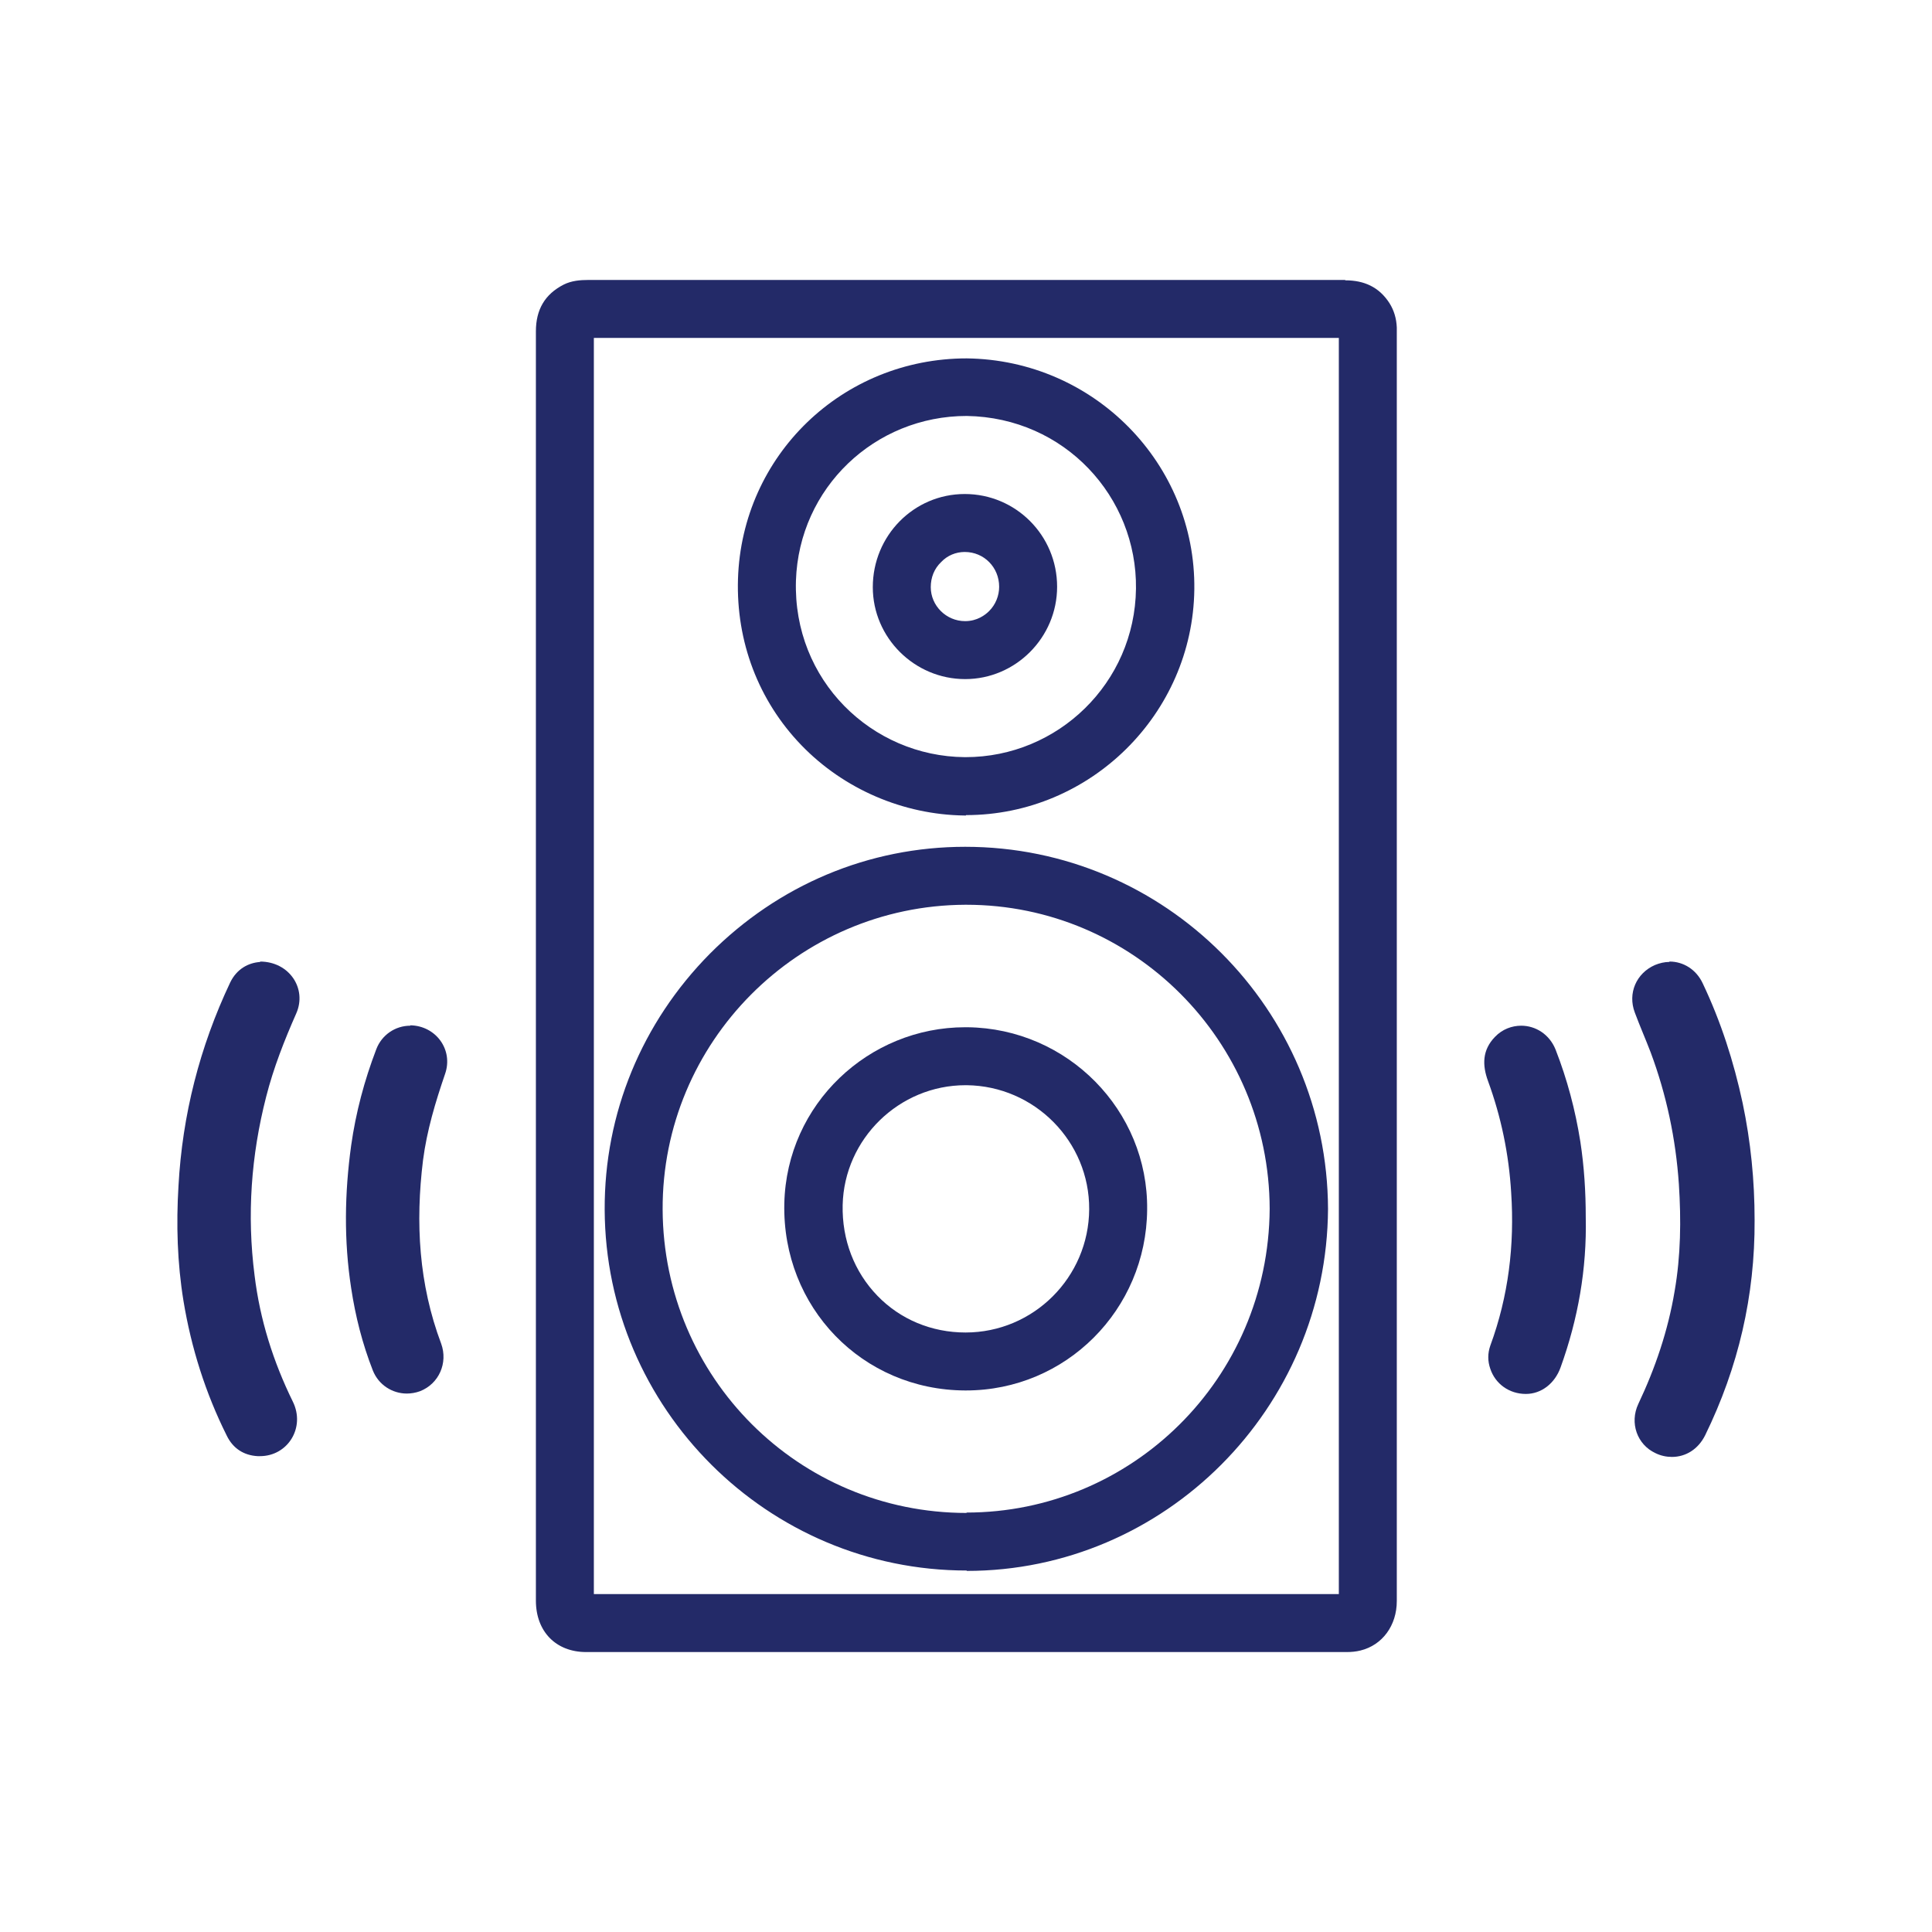 <svg xmlns="http://www.w3.org/2000/svg" fill="none" viewBox="0 0 50 50" height="50" width="50">
<path fill="#232A68" d="M34.649 8.745V41.255H23.539H15.369V35.725V33.485V25.005V21.385C15.369 17.185 15.369 12.985 15.369 8.745H23.989H26.179H30.099H31.829H34.649ZM24.999 21.095C28.219 21.095 30.869 18.475 30.909 15.255C30.949 12.005 28.319 9.315 25.019 9.275C21.799 9.275 19.199 11.785 19.099 14.985C19.049 16.605 19.629 18.135 20.739 19.285C21.839 20.425 23.379 21.085 24.959 21.105H24.999M25.019 40.655C30.139 40.655 34.339 36.455 34.369 31.285C34.349 26.125 30.159 21.915 24.979 21.915C22.479 21.915 20.139 22.905 18.369 24.685C16.609 26.465 15.639 28.815 15.649 31.305C15.669 36.455 19.869 40.645 25.019 40.645M34.809 7.245C33.819 7.245 32.819 7.245 31.829 7.245C30.669 7.245 29.519 7.245 28.359 7.245H23.989C21.069 7.245 18.159 7.245 15.239 7.245C15.009 7.245 14.789 7.265 14.589 7.365C14.099 7.615 13.869 8.015 13.869 8.575C13.869 14.055 13.869 19.535 13.869 25.005C13.869 27.835 13.869 30.655 13.869 33.485C13.869 36.135 13.869 38.775 13.869 41.425C13.869 42.225 14.389 42.755 15.169 42.755C21.729 42.755 28.289 42.755 34.849 42.755C34.969 42.755 35.089 42.745 35.209 42.715C35.779 42.575 36.149 42.065 36.149 41.435C36.149 30.485 36.149 19.535 36.149 8.585C36.149 8.545 36.149 8.515 36.149 8.475C36.139 8.245 36.079 8.035 35.959 7.845C35.689 7.425 35.299 7.255 34.819 7.255L34.809 7.245ZM24.999 19.595C24.999 19.595 24.979 19.595 24.969 19.595C22.559 19.575 20.519 17.605 20.599 15.025C20.679 12.625 22.639 10.765 25.019 10.765C27.559 10.805 29.429 12.865 29.399 15.235C29.369 17.675 27.379 19.595 24.989 19.595H24.999ZM25.019 39.155C20.659 39.155 17.169 35.645 17.149 31.305C17.129 26.975 20.649 23.435 24.979 23.415C24.979 23.415 24.999 23.415 25.009 23.415C29.329 23.415 32.849 26.935 32.859 31.285C32.829 35.695 29.279 39.145 25.009 39.145L25.019 39.155Z"></path>
<path fill="#232A68" d="M43.199 24.895C43.079 24.895 42.949 24.925 42.829 24.975C42.349 25.185 42.119 25.705 42.309 26.205C42.439 26.555 42.589 26.895 42.719 27.235C43.129 28.335 43.369 29.475 43.449 30.645C43.509 31.575 43.499 32.495 43.339 33.415C43.169 34.435 42.839 35.405 42.399 36.335C42.169 36.825 42.369 37.385 42.839 37.605C42.979 37.675 43.129 37.705 43.269 37.705C43.629 37.705 43.949 37.505 44.129 37.145C44.989 35.385 45.419 33.535 45.409 31.575C45.409 30.555 45.309 29.545 45.099 28.545C44.869 27.475 44.539 26.445 44.069 25.455C43.899 25.085 43.559 24.885 43.209 24.885L43.199 24.895Z"></path>
<path fill="#232A68" d="M6.739 24.895C6.428 24.915 6.128 25.075 5.958 25.425C5.168 27.095 4.719 28.855 4.619 30.695C4.559 31.685 4.588 32.685 4.748 33.665C4.949 34.885 5.319 36.055 5.869 37.155C6.029 37.485 6.309 37.665 6.668 37.685C6.689 37.685 6.708 37.685 6.728 37.685C7.448 37.685 7.909 36.945 7.579 36.275C7.069 35.235 6.728 34.155 6.588 33.005C6.388 31.445 6.498 29.905 6.888 28.385C7.079 27.635 7.359 26.925 7.668 26.225C7.949 25.585 7.488 24.885 6.728 24.885L6.739 24.895Z"></path>
<path fill="#232A68" d="M39.369 26.545C39.129 26.545 38.879 26.635 38.689 26.835C38.359 27.175 38.359 27.565 38.509 27.975C38.849 28.905 39.049 29.865 39.109 30.865C39.199 32.225 39.039 33.545 38.569 34.825C38.499 35.025 38.499 35.225 38.569 35.425C38.699 35.815 39.059 36.075 39.489 36.075C39.889 36.075 40.239 35.805 40.389 35.385C40.839 34.135 41.069 32.845 41.039 31.495C41.039 30.855 40.999 30.195 40.899 29.545C40.769 28.725 40.559 27.935 40.259 27.165C40.099 26.765 39.739 26.545 39.369 26.545Z"></path>
<path fill="#232A68" d="M10.618 26.545C10.228 26.545 9.878 26.785 9.738 27.155C9.428 27.965 9.208 28.795 9.088 29.645C8.918 30.875 8.898 32.105 9.088 33.335C9.198 34.065 9.378 34.775 9.648 35.465C9.798 35.845 10.158 36.065 10.528 36.065C10.638 36.065 10.758 36.045 10.868 36.005C11.358 35.815 11.598 35.275 11.418 34.775C10.838 33.235 10.748 31.645 10.948 30.025C11.048 29.255 11.268 28.525 11.518 27.795C11.738 27.165 11.278 26.545 10.618 26.535V26.545Z"></path>
<path fill="#232A68" d="M24.978 28.085H25.018C26.778 28.105 28.198 29.545 28.188 31.295C28.178 33.055 26.748 34.485 24.988 34.485C24.108 34.485 23.298 34.145 22.708 33.535C22.108 32.915 21.788 32.085 21.808 31.185C21.848 29.475 23.268 28.085 24.988 28.085M24.978 26.585C22.488 26.585 20.358 28.565 20.298 31.145C20.238 33.835 22.318 35.975 24.978 35.985C24.978 35.985 24.988 35.985 24.998 35.985C27.588 35.985 29.668 33.895 29.688 31.305C29.718 28.735 27.628 26.615 25.038 26.585C25.018 26.585 24.998 26.585 24.978 26.585Z"></path>
<path fill="#232A68" d="M24.968 14.285C25.468 14.285 25.858 14.685 25.858 15.185C25.858 15.415 25.768 15.645 25.598 15.815C25.498 15.915 25.288 16.075 24.978 16.075C24.488 16.075 24.088 15.675 24.088 15.195C24.088 14.945 24.178 14.715 24.358 14.545C24.518 14.375 24.738 14.285 24.968 14.285ZM24.968 12.785C23.648 12.785 22.588 13.865 22.588 15.195C22.588 16.505 23.668 17.575 24.978 17.575C26.288 17.575 27.358 16.495 27.358 15.185C27.358 13.855 26.288 12.785 24.968 12.785Z"></path>
</svg>
